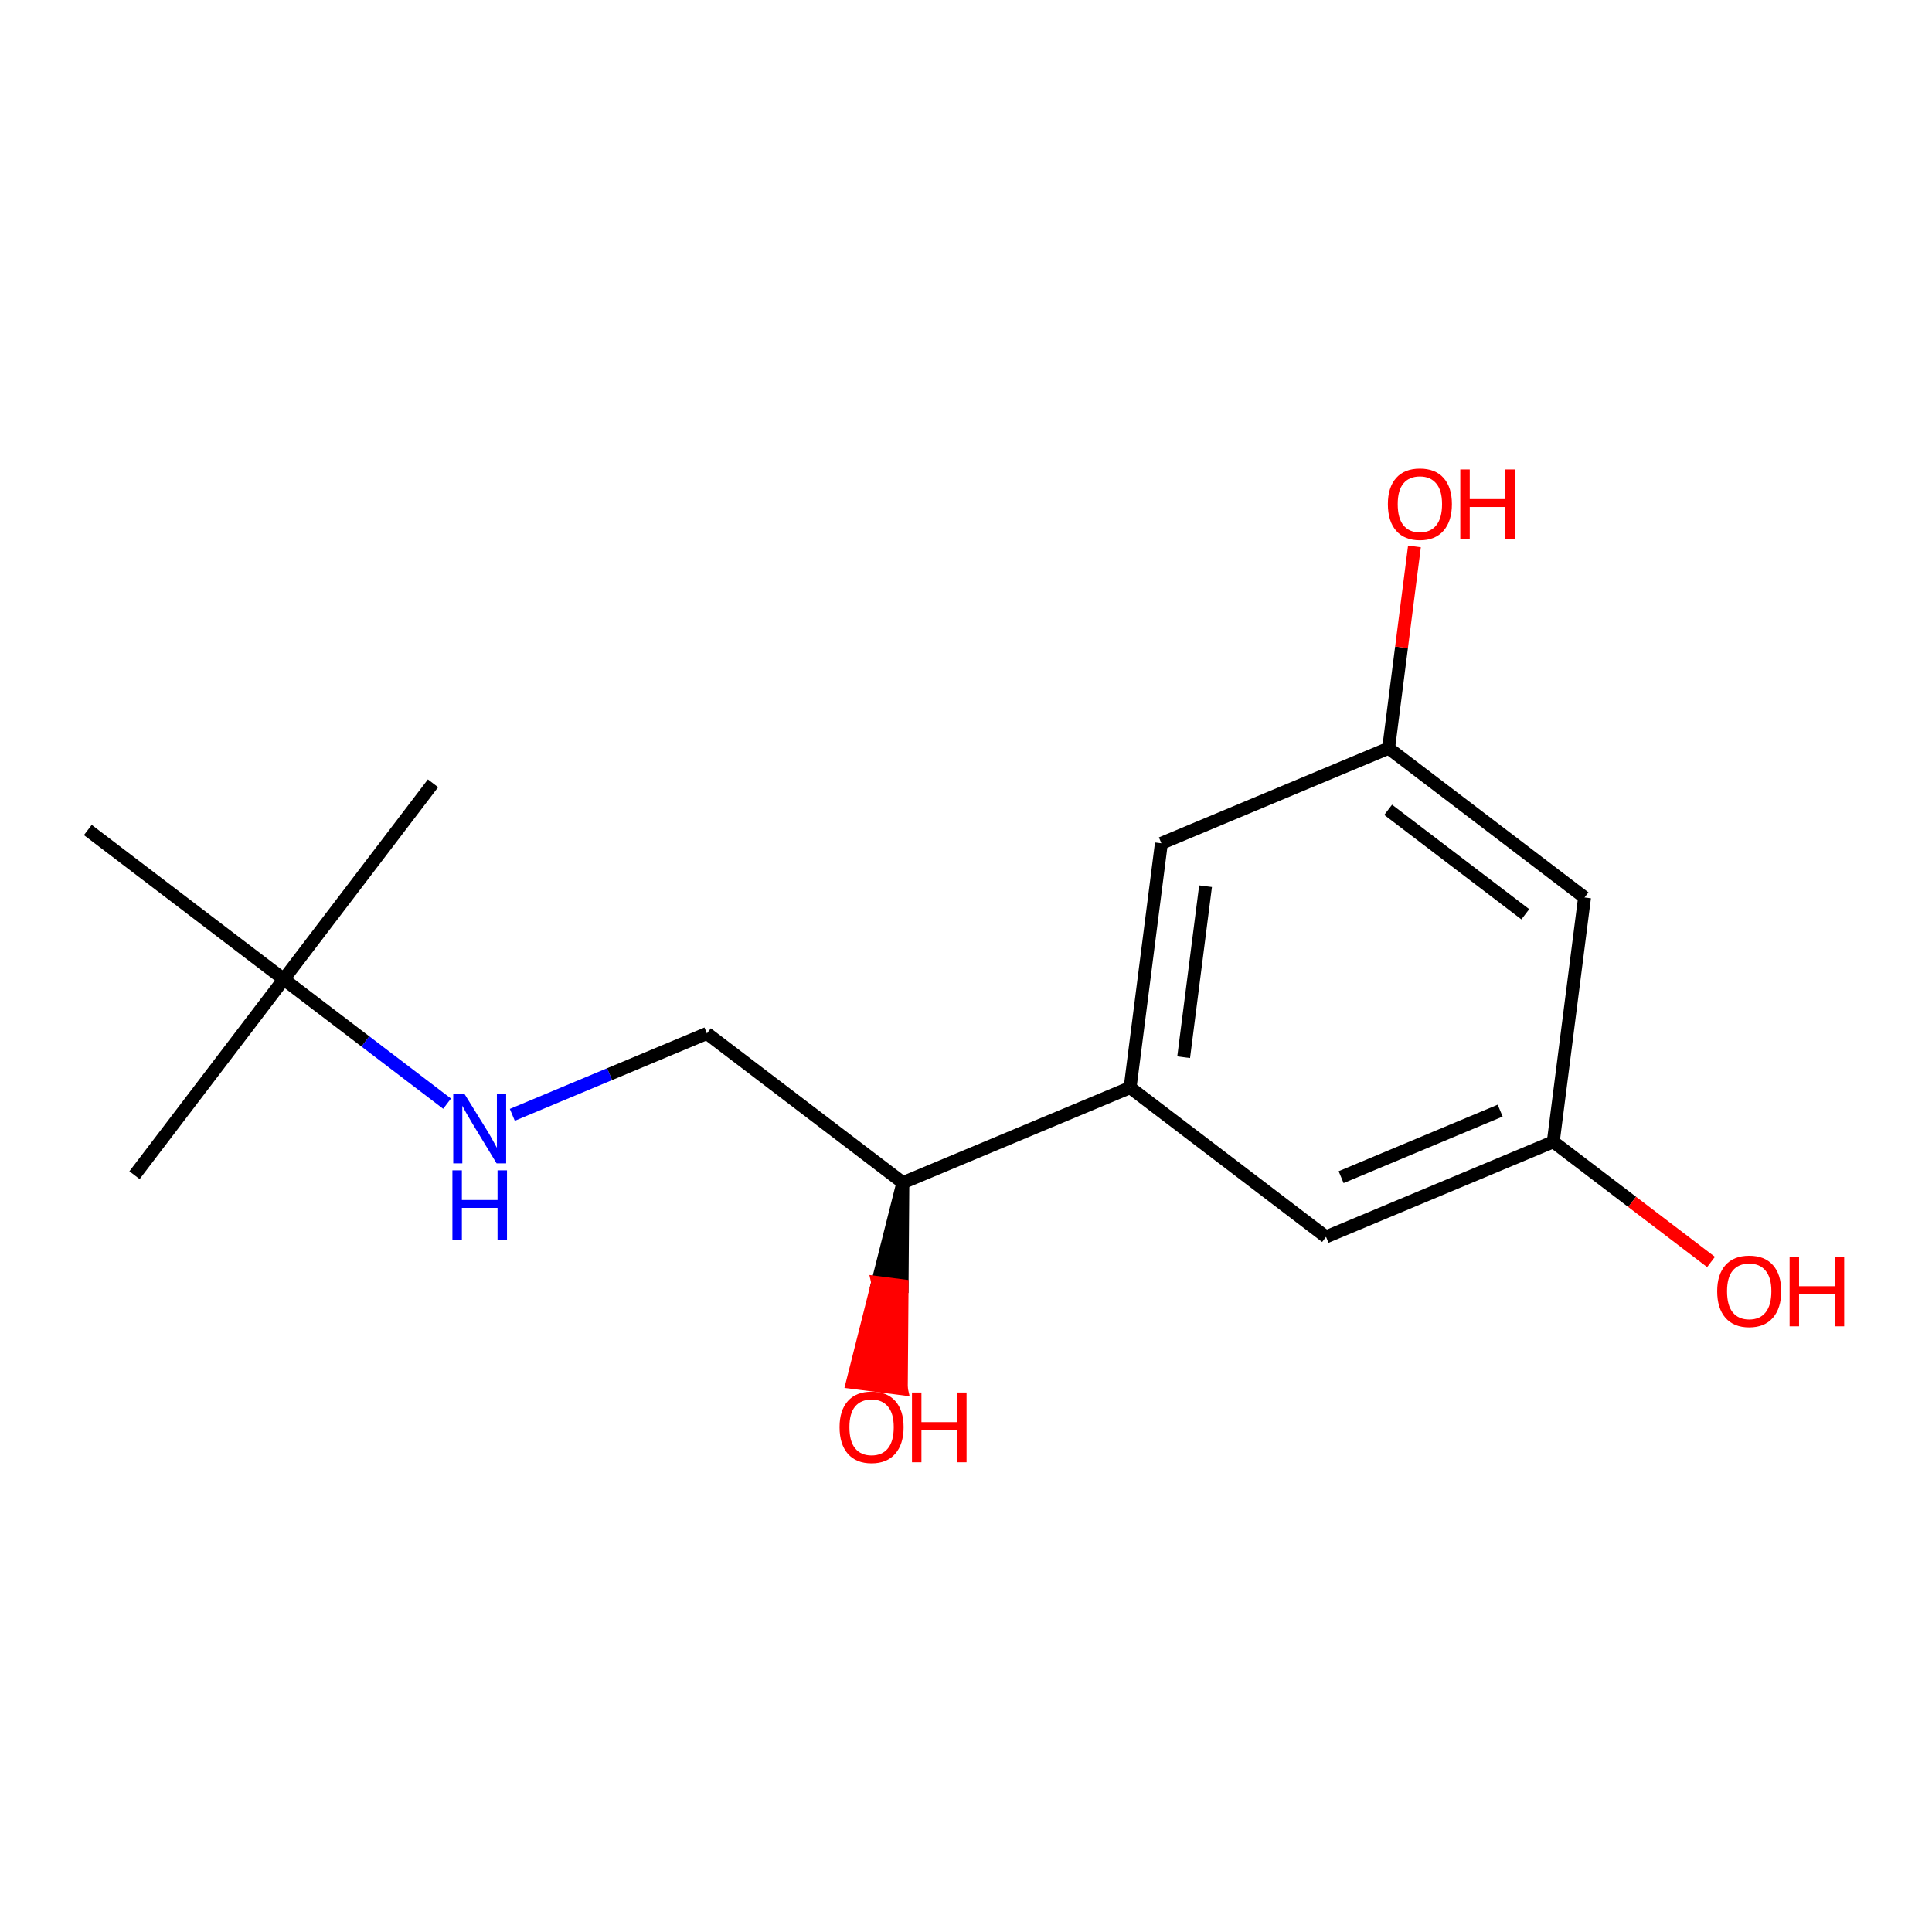 <?xml version='1.0' encoding='iso-8859-1'?>
<svg version='1.1' baseProfile='full'
              xmlns='http://www.w3.org/2000/svg'
                      xmlns:rdkit='http://www.rdkit.org/xml'
                      xmlns:xlink='http://www.w3.org/1999/xlink'
                  xml:space='preserve'
width='300px' height='300px' viewBox='0 0 300 300'>
<!-- END OF HEADER -->
<rect style='opacity:1.0;fill:#FFFFFF;stroke:none' width='300' height='300' x='0' y='0'> </rect>
<rect style='opacity:1.0;fill:#FFFFFF;stroke:none' width='300' height='300' x='0' y='0'> </rect>
<path class='bond-0 atom-0 atom-1' d='M 20.886,182.482 L 44.062,152.056' style='fill:none;fill-rule:evenodd;stroke:#000000;stroke-width:2.0px;stroke-linecap:butt;stroke-linejoin:miter;stroke-opacity:1' />
<path class='bond-1 atom-1 atom-2' d='M 44.062,152.056 L 67.238,121.63' style='fill:none;fill-rule:evenodd;stroke:#000000;stroke-width:2.0px;stroke-linecap:butt;stroke-linejoin:miter;stroke-opacity:1' />
<path class='bond-2 atom-1 atom-3' d='M 44.062,152.056 L 13.636,128.88' style='fill:none;fill-rule:evenodd;stroke:#000000;stroke-width:2.0px;stroke-linecap:butt;stroke-linejoin:miter;stroke-opacity:1' />
<path class='bond-3 atom-1 atom-4' d='M 44.062,152.056 L 56.743,161.715' style='fill:none;fill-rule:evenodd;stroke:#000000;stroke-width:2.0px;stroke-linecap:butt;stroke-linejoin:miter;stroke-opacity:1' />
<path class='bond-3 atom-1 atom-4' d='M 56.743,161.715 L 69.424,171.375' style='fill:none;fill-rule:evenodd;stroke:#0000FF;stroke-width:2.0px;stroke-linecap:butt;stroke-linejoin:miter;stroke-opacity:1' />
<path class='bond-4 atom-4 atom-5' d='M 79.552,173.113 L 94.662,166.792' style='fill:none;fill-rule:evenodd;stroke:#0000FF;stroke-width:2.0px;stroke-linecap:butt;stroke-linejoin:miter;stroke-opacity:1' />
<path class='bond-4 atom-4 atom-5' d='M 94.662,166.792 L 109.771,160.47' style='fill:none;fill-rule:evenodd;stroke:#000000;stroke-width:2.0px;stroke-linecap:butt;stroke-linejoin:miter;stroke-opacity:1' />
<path class='bond-5 atom-5 atom-6' d='M 109.771,160.47 L 140.197,183.646' style='fill:none;fill-rule:evenodd;stroke:#000000;stroke-width:2.0px;stroke-linecap:butt;stroke-linejoin:miter;stroke-opacity:1' />
<path class='bond-6 atom-6 atom-7' d='M 140.197,183.646 L 136.283,199.155 L 140.077,199.641 Z' style='fill:#000000;fill-rule:evenodd;fill-opacity:1;stroke:#000000;stroke-width:2.0px;stroke-linecap:butt;stroke-linejoin:miter;stroke-opacity:1;' />
<path class='bond-6 atom-6 atom-7' d='M 136.283,199.155 L 139.957,215.636 L 132.369,214.664 Z' style='fill:#FF0000;fill-rule:evenodd;fill-opacity:1;stroke:#FF0000;stroke-width:2.0px;stroke-linecap:butt;stroke-linejoin:miter;stroke-opacity:1;' />
<path class='bond-6 atom-6 atom-7' d='M 136.283,199.155 L 140.077,199.641 L 139.957,215.636 Z' style='fill:#FF0000;fill-rule:evenodd;fill-opacity:1;stroke:#FF0000;stroke-width:2.0px;stroke-linecap:butt;stroke-linejoin:miter;stroke-opacity:1;' />
<path class='bond-7 atom-6 atom-8' d='M 140.197,183.646 L 175.481,168.884' style='fill:none;fill-rule:evenodd;stroke:#000000;stroke-width:2.0px;stroke-linecap:butt;stroke-linejoin:miter;stroke-opacity:1' />
<path class='bond-8 atom-8 atom-9' d='M 175.481,168.884 L 180.339,130.947' style='fill:none;fill-rule:evenodd;stroke:#000000;stroke-width:2.0px;stroke-linecap:butt;stroke-linejoin:miter;stroke-opacity:1' />
<path class='bond-8 atom-8 atom-9' d='M 183.797,164.165 L 187.197,137.609' style='fill:none;fill-rule:evenodd;stroke:#000000;stroke-width:2.0px;stroke-linecap:butt;stroke-linejoin:miter;stroke-opacity:1' />
<path class='bond-15 atom-15 atom-8' d='M 205.906,192.06 L 175.481,168.884' style='fill:none;fill-rule:evenodd;stroke:#000000;stroke-width:2.0px;stroke-linecap:butt;stroke-linejoin:miter;stroke-opacity:1' />
<path class='bond-9 atom-9 atom-10' d='M 180.339,130.947 L 215.622,116.186' style='fill:none;fill-rule:evenodd;stroke:#000000;stroke-width:2.0px;stroke-linecap:butt;stroke-linejoin:miter;stroke-opacity:1' />
<path class='bond-10 atom-10 atom-11' d='M 215.622,116.186 L 217.628,100.518' style='fill:none;fill-rule:evenodd;stroke:#000000;stroke-width:2.0px;stroke-linecap:butt;stroke-linejoin:miter;stroke-opacity:1' />
<path class='bond-10 atom-10 atom-11' d='M 217.628,100.518 L 219.635,84.85' style='fill:none;fill-rule:evenodd;stroke:#FF0000;stroke-width:2.0px;stroke-linecap:butt;stroke-linejoin:miter;stroke-opacity:1' />
<path class='bond-11 atom-10 atom-12' d='M 215.622,116.186 L 246.048,139.361' style='fill:none;fill-rule:evenodd;stroke:#000000;stroke-width:2.0px;stroke-linecap:butt;stroke-linejoin:miter;stroke-opacity:1' />
<path class='bond-11 atom-10 atom-12' d='M 215.551,125.747 L 236.849,141.97' style='fill:none;fill-rule:evenodd;stroke:#000000;stroke-width:2.0px;stroke-linecap:butt;stroke-linejoin:miter;stroke-opacity:1' />
<path class='bond-12 atom-12 atom-13' d='M 246.048,139.361 L 241.19,177.299' style='fill:none;fill-rule:evenodd;stroke:#000000;stroke-width:2.0px;stroke-linecap:butt;stroke-linejoin:miter;stroke-opacity:1' />
<path class='bond-13 atom-13 atom-14' d='M 241.19,177.299 L 253.439,186.629' style='fill:none;fill-rule:evenodd;stroke:#000000;stroke-width:2.0px;stroke-linecap:butt;stroke-linejoin:miter;stroke-opacity:1' />
<path class='bond-13 atom-13 atom-14' d='M 253.439,186.629 L 265.687,195.959' style='fill:none;fill-rule:evenodd;stroke:#FF0000;stroke-width:2.0px;stroke-linecap:butt;stroke-linejoin:miter;stroke-opacity:1' />
<path class='bond-14 atom-13 atom-15' d='M 241.19,177.299 L 205.906,192.06' style='fill:none;fill-rule:evenodd;stroke:#000000;stroke-width:2.0px;stroke-linecap:butt;stroke-linejoin:miter;stroke-opacity:1' />
<path class='bond-14 atom-13 atom-15' d='M 232.945,172.456 L 208.247,182.789' style='fill:none;fill-rule:evenodd;stroke:#000000;stroke-width:2.0px;stroke-linecap:butt;stroke-linejoin:miter;stroke-opacity:1' />
<path  class='atom-4' d='M 72.093 169.816
L 75.643 175.553
Q 75.995 176.119, 76.561 177.144
Q 77.127 178.169, 77.157 178.23
L 77.157 169.816
L 78.595 169.816
L 78.595 180.648
L 77.112 180.648
L 73.302 174.375
Q 72.858 173.641, 72.384 172.799
Q 71.925 171.958, 71.787 171.698
L 71.787 180.648
L 70.38 180.648
L 70.38 169.816
L 72.093 169.816
' fill='#0000FF'/>
<path  class='atom-4' d='M 70.25 181.731
L 71.719 181.731
L 71.719 186.336
L 77.257 186.336
L 77.257 181.731
L 78.725 181.731
L 78.725 192.562
L 77.257 192.562
L 77.257 187.56
L 71.719 187.56
L 71.719 192.562
L 70.25 192.562
L 70.25 181.731
' fill='#0000FF'/>
<path  class='atom-7' d='M 130.367 221.614
Q 130.367 219.013, 131.652 217.56
Q 132.937 216.106, 135.339 216.106
Q 137.741 216.106, 139.026 217.56
Q 140.311 219.013, 140.311 221.614
Q 140.311 224.245, 139.011 225.745
Q 137.71 227.229, 135.339 227.229
Q 132.952 227.229, 131.652 225.745
Q 130.367 224.261, 130.367 221.614
M 135.339 226.005
Q 136.991 226.005, 137.879 224.903
Q 138.781 223.786, 138.781 221.614
Q 138.781 219.487, 137.879 218.416
Q 136.991 217.33, 135.339 217.33
Q 133.687 217.33, 132.784 218.401
Q 131.897 219.472, 131.897 221.614
Q 131.897 223.802, 132.784 224.903
Q 133.687 226.005, 135.339 226.005
' fill='#FF0000'/>
<path  class='atom-7' d='M 141.612 216.229
L 143.08 216.229
L 143.08 220.834
L 148.618 220.834
L 148.618 216.229
L 150.087 216.229
L 150.087 227.06
L 148.618 227.06
L 148.618 222.058
L 143.08 222.058
L 143.08 227.06
L 141.612 227.06
L 141.612 216.229
' fill='#FF0000'/>
<path  class='atom-11' d='M 215.508 78.279
Q 215.508 75.678, 216.793 74.225
Q 218.078 72.771, 220.48 72.771
Q 222.882 72.771, 224.167 74.225
Q 225.452 75.678, 225.452 78.279
Q 225.452 80.91, 224.152 82.41
Q 222.851 83.894, 220.48 83.894
Q 218.094 83.894, 216.793 82.41
Q 215.508 80.926, 215.508 78.279
M 220.48 82.67
Q 222.132 82.67, 223.02 81.568
Q 223.922 80.451, 223.922 78.279
Q 223.922 76.153, 223.02 75.082
Q 222.132 73.995, 220.48 73.995
Q 218.828 73.995, 217.925 75.066
Q 217.038 76.137, 217.038 78.279
Q 217.038 80.467, 217.925 81.568
Q 218.828 82.67, 220.48 82.67
' fill='#FF0000'/>
<path  class='atom-11' d='M 226.753 72.894
L 228.221 72.894
L 228.221 77.499
L 233.76 77.499
L 233.76 72.894
L 235.228 72.894
L 235.228 83.725
L 233.76 83.725
L 233.76 78.723
L 228.221 78.723
L 228.221 83.725
L 226.753 83.725
L 226.753 72.894
' fill='#FF0000'/>
<path  class='atom-14' d='M 266.643 200.505
Q 266.643 197.904, 267.929 196.451
Q 269.214 194.997, 271.616 194.997
Q 274.017 194.997, 275.303 196.451
Q 276.588 197.904, 276.588 200.505
Q 276.588 203.136, 275.287 204.636
Q 273.987 206.12, 271.616 206.12
Q 269.229 206.12, 267.929 204.636
Q 266.643 203.152, 266.643 200.505
M 271.616 204.896
Q 273.268 204.896, 274.155 203.794
Q 275.058 202.677, 275.058 200.505
Q 275.058 198.379, 274.155 197.308
Q 273.268 196.221, 271.616 196.221
Q 269.963 196.221, 269.061 197.292
Q 268.173 198.363, 268.173 200.505
Q 268.173 202.693, 269.061 203.794
Q 269.963 204.896, 271.616 204.896
' fill='#FF0000'/>
<path  class='atom-14' d='M 277.888 195.12
L 279.357 195.12
L 279.357 199.725
L 284.895 199.725
L 284.895 195.12
L 286.364 195.12
L 286.364 205.951
L 284.895 205.951
L 284.895 200.949
L 279.357 200.949
L 279.357 205.951
L 277.888 205.951
L 277.888 195.12
' fill='#FF0000'/>
</svg>
